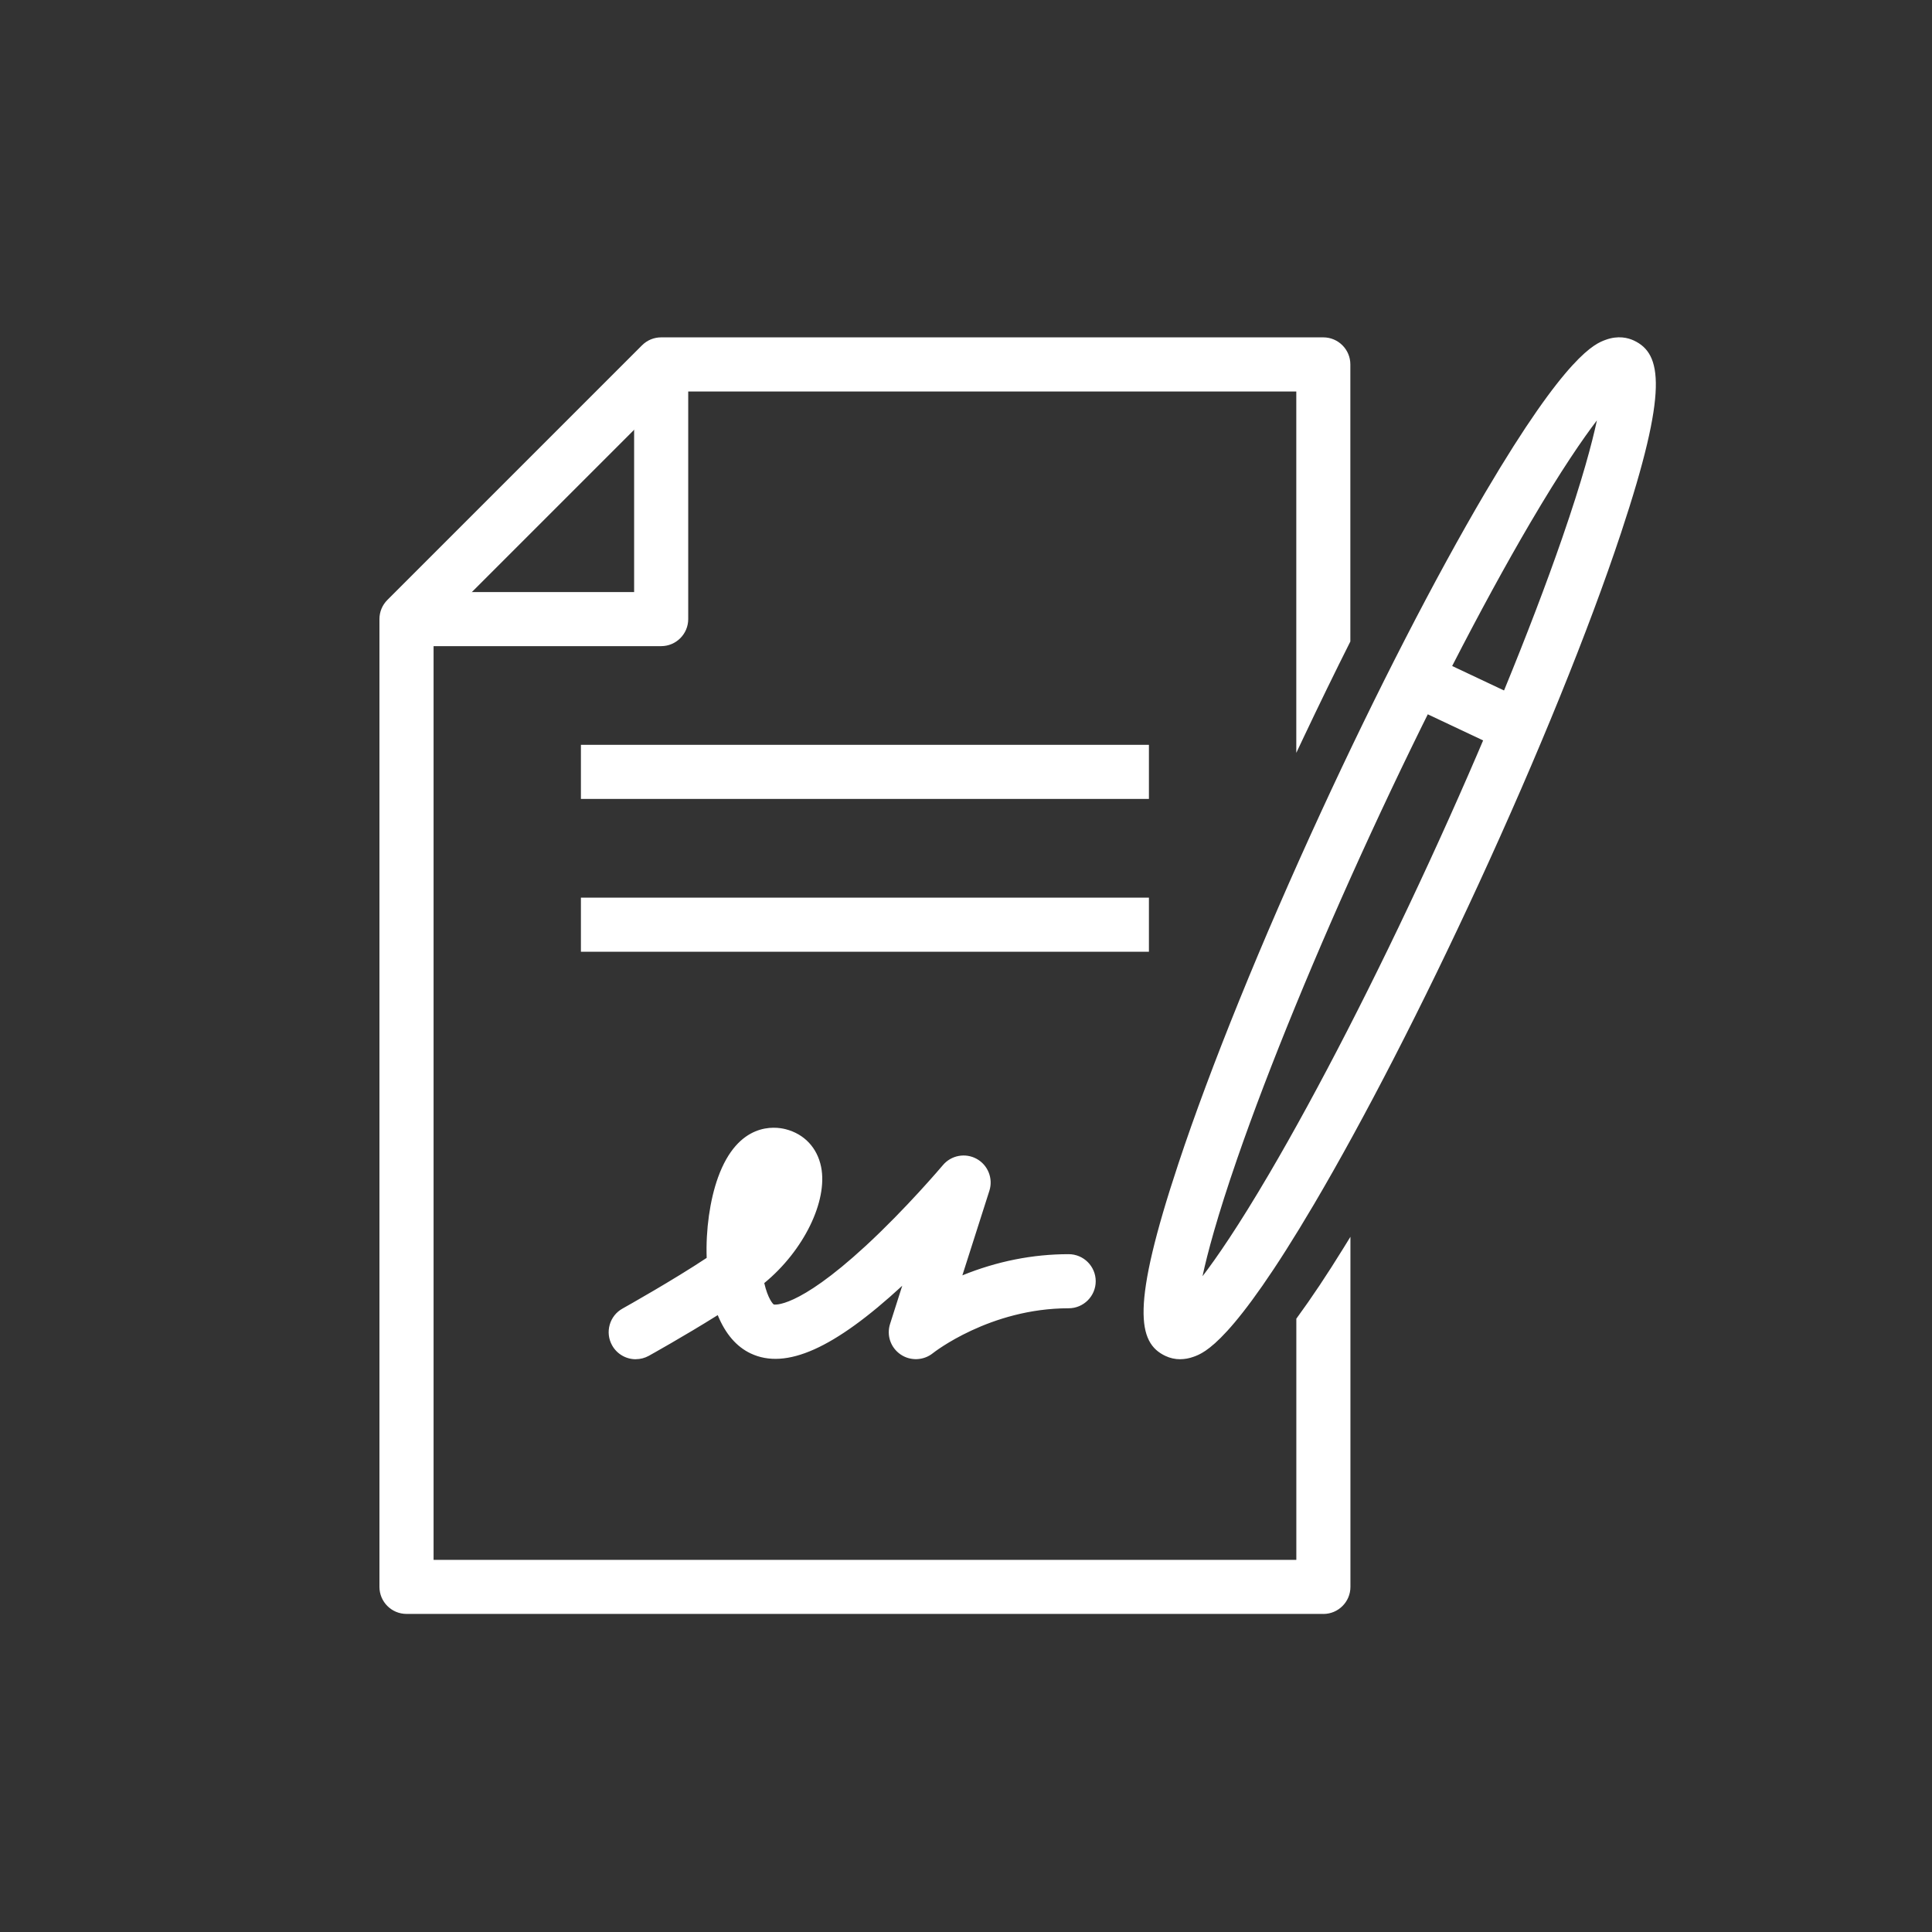 <?xml version="1.0" encoding="UTF-8"?>
<svg id="Layer_1" data-name="Layer 1" xmlns="http://www.w3.org/2000/svg" version="1.1" viewBox="0 0 500 500">
  <rect x="0" y="0" width="500" height="500" fill="#333333" stroke="none"/>
  <defs>
    <style>
      .cls-1 {
        fill: #fff;
        stroke-width: 0px;
      }
    </style>
  </defs>
  <g>
    <g>
      <rect class="cls-1" x="151.34" y="193.76" width="145" height="12"/>
      <path class="cls-1" d="M296.84,206.26h-146v-13h146v13ZM151.84,205.26h144v-11h-144v11Z"/>
    </g>
    <g>
      <path class="cls-1" d="M296.84,206.26h-146v-13h146v13ZM151.84,205.26h144v-11h-144v11Z"/>
      <path class="cls-1" d="M297.34,206.76h-147v-14h147v14ZM151.34,205.76h145v-12,12h-145ZM152.34,204.76h143v-10h-143v10Z"/>
    </g>
  </g>
  <g>
    <g>
      <rect class="cls-1" x="151.34" y="233.31" width="145" height="12"/>
      <path class="cls-1" d="M296.84,245.81h-146v-13h146v13ZM151.84,244.81h144v-11h-144v11Z"/>
    </g>
    <g>
      <path class="cls-1" d="M296.84,245.81h-146v-13h146v13ZM151.84,244.81h144v-11h-144v11Z"/>
      <path class="cls-1" d="M297.34,246.31h-147v-14h147v14ZM151.34,245.31h145v-12,12h-145ZM152.34,244.31h143v-10h-143v10Z"/>
    </g>
  </g>
  <g>
    <g>
      <path class="cls-1" d="M164.53,350.77c-2.11,0-4.15-1.11-5.25-3.08-1.61-2.9-.57-6.55,2.32-8.16.16-.09,13.14-7.33,22.31-13.46-.34-7.45.76-15.18,2.85-20.99,4.91-13.63,13.74-12.53,16.33-11.86,4.43,1.14,7.5,4.4,8.42,8.96,1.75,8.65-4.73,21.45-14.84,29.51.91,4.32,2.38,6.46,3.16,6.83.06.02,5.68,2.37,24.83-15.28,10.8-9.95,20.03-20.93,20.12-21.04,1.84-2.2,4.98-2.79,7.49-1.4s3.69,4.35,2.82,7.08l-7.65,23.97c7.44-3.27,17.43-6.25,29.12-6.25,3.31,0,6,2.69,6,6s-2.69,6-6,6c-20.85,0-35.62,11.72-35.76,11.84-2.06,1.67-4.98,1.78-7.17.29-2.19-1.5-3.14-4.24-2.33-6.77l4.33-13.56c-.91.87-1.83,1.73-2.76,2.6-17.31,15.97-29.44,21.5-38.16,17.38-3.97-1.87-6.72-5.71-8.46-10.52-8.74,5.54-18.25,10.84-18.81,11.16-.92.51-1.93.76-2.91.76ZM199.85,305.47c-1,1.3-2.2,4.14-3.02,8.07,1.98-3.31,2.96-6.34,3.02-8.07Z"/>
      <path class="cls-1" d="M164.53,351.27c-2.36,0-4.54-1.28-5.68-3.34-.84-1.52-1.05-3.27-.57-4.94.48-1.67,1.57-3.05,3.09-3.9.55-.31,13.12-7.34,22.04-13.28-.3-7.25.78-15.04,2.89-20.9,5.06-14.04,14.23-12.87,16.92-12.18,4.62,1.19,7.83,4.59,8.79,9.35,1.78,8.78-4.56,21.55-14.77,29.8.91,4.09,2.28,5.93,2.81,6.18.03,0,5.73,1.89,24.28-15.2,10.73-9.88,19.99-20.89,20.08-21,1.99-2.38,5.4-3.01,8.12-1.52,2.71,1.49,4,4.72,3.06,7.67l-7.32,22.92c9.2-3.89,18.72-5.86,28.31-5.86,3.58,0,6.5,2.92,6.5,6.5s-2.92,6.5-6.5,6.5c-20.58,0-35.3,11.61-35.45,11.73-2.22,1.79-5.41,1.92-7.76.31-2.39-1.64-3.4-4.58-2.53-7.33l3.73-11.7c-.45.42-.9.84-1.36,1.26-17.48,16.13-29.79,21.68-38.71,17.47-3.7-1.75-6.56-5.18-8.5-10.22-8.73,5.5-17.92,10.62-18.32,10.84-.96.54-2.06.82-3.16.82ZM200.29,293.37c-3.65,0-9.43,1.79-13.06,11.88-2.1,5.82-3.15,13.6-2.82,20.8v.28s-.22.16-.22.16c-8.82,5.89-20.98,12.71-22.33,13.47-2.66,1.48-3.62,4.84-2.14,7.49.97,1.74,2.81,2.83,4.81,2.83.93,0,1.85-.24,2.67-.7.4-.22,9.94-5.53,18.79-11.14l.53-.33.21.59c1.85,5.09,4.61,8.54,8.2,10.23,8.51,4.02,20.46-1.48,37.6-17.3.93-.86,1.85-1.73,2.76-2.59l1.42-1.36-4.92,15.43c-.74,2.33.12,4.82,2.14,6.2,1.99,1.36,4.69,1.25,6.57-.26.15-.12,15.16-11.95,36.08-11.95,3.03,0,5.5-2.47,5.5-5.5s-2.47-5.5-5.5-5.5c-9.81,0-19.54,2.09-28.92,6.21l-1.01.45,7.99-25.02c.8-2.5-.29-5.23-2.59-6.49-2.29-1.27-5.18-.72-6.87,1.29-.09.11-9.4,11.16-20.17,21.09-19.21,17.71-25.12,15.48-25.36,15.37-1.08-.51-2.55-2.92-3.45-7.19l-.06-.3.24-.19c9.92-7.9,16.36-20.65,14.66-29.02-.88-4.36-3.82-7.49-8.06-8.58-.59-.15-1.53-.33-2.67-.33ZM195.74,316.35l.6-2.91c.75-3.63,1.92-6.72,3.11-8.27l.95-1.23-.05,1.56c-.07,2.05-1.25,5.24-3.09,8.31l-1.52,2.55Z"/>
    </g>
    <g>
      <path class="cls-1" d="M164.53,351.27c-2.36,0-4.54-1.28-5.68-3.34-.84-1.52-1.05-3.27-.57-4.94.48-1.67,1.57-3.05,3.09-3.9.55-.31,13.12-7.34,22.04-13.28-.3-7.25.78-15.04,2.89-20.9,5.06-14.04,14.23-12.87,16.92-12.18,4.62,1.19,7.83,4.59,8.79,9.35,1.78,8.78-4.56,21.55-14.77,29.8.91,4.09,2.28,5.93,2.81,6.18.03,0,5.73,1.89,24.28-15.2,10.73-9.88,19.99-20.89,20.08-21,1.99-2.38,5.4-3.01,8.12-1.52,2.71,1.49,4,4.72,3.06,7.67l-7.32,22.92c9.2-3.89,18.72-5.86,28.31-5.86,3.58,0,6.5,2.92,6.5,6.5s-2.92,6.5-6.5,6.5c-20.58,0-35.3,11.61-35.45,11.73-2.22,1.79-5.41,1.92-7.76.31-2.39-1.64-3.4-4.58-2.53-7.33l3.73-11.7c-.45.42-.9.84-1.36,1.26-17.48,16.13-29.79,21.68-38.71,17.47-3.7-1.75-6.56-5.18-8.5-10.22-8.73,5.5-17.92,10.62-18.32,10.84-.96.54-2.06.82-3.16.82ZM200.29,293.37c-3.65,0-9.43,1.79-13.06,11.88-2.1,5.82-3.15,13.6-2.82,20.8v.28s-.22.16-.22.16c-8.82,5.89-20.98,12.71-22.33,13.47-2.66,1.48-3.62,4.84-2.14,7.49.97,1.74,2.81,2.83,4.81,2.83.93,0,1.85-.24,2.67-.7.4-.22,9.94-5.53,18.79-11.14l.53-.33.21.59c1.85,5.09,4.61,8.54,8.2,10.23,8.51,4.02,20.46-1.48,37.6-17.3.93-.86,1.85-1.73,2.76-2.59l1.42-1.36-4.92,15.43c-.74,2.33.12,4.82,2.14,6.2,1.99,1.36,4.69,1.25,6.57-.26.15-.12,15.16-11.95,36.08-11.95,3.03,0,5.5-2.47,5.5-5.5s-2.47-5.5-5.5-5.5c-9.81,0-19.54,2.09-28.92,6.21l-1.01.45,7.99-25.02c.8-2.5-.29-5.23-2.59-6.49-2.29-1.27-5.18-.72-6.87,1.29-.09.11-9.4,11.16-20.17,21.09-19.21,17.71-25.12,15.48-25.36,15.37-1.08-.51-2.55-2.92-3.45-7.19l-.06-.3.24-.19c9.92-7.9,16.36-20.65,14.66-29.02-.88-4.36-3.82-7.49-8.06-8.58-.59-.15-1.53-.33-2.67-.33ZM195.74,316.35l.6-2.91c.75-3.63,1.92-6.72,3.11-8.27l.95-1.23-.05,1.56c-.07,2.05-1.25,5.24-3.09,8.31l-1.52,2.55Z"/>
      <path class="cls-1" d="M164.53,351.77c-2.54,0-4.89-1.38-6.12-3.6-.91-1.63-1.13-3.52-.62-5.32.51-1.8,1.69-3.29,3.33-4.2,1.34-.75,13.16-7.4,21.77-13.11-.26-7.22.83-14.98,2.93-20.81,5.2-14.43,14.73-13.21,17.52-12.49,4.81,1.24,8.15,4.79,9.16,9.73,1.79,8.85-4.52,21.74-14.71,30.09.94,4.04,2.25,5.43,2.47,5.54h0s5.85,1.36,23.72-15.11c10.45-9.63,19.64-20.48,20.03-20.94,2.15-2.57,5.82-3.25,8.75-1.64,2.92,1.61,4.31,5.08,3.29,8.26l-6.99,21.89c8.95-3.64,18.2-5.48,27.51-5.48,3.86,0,7,3.14,7,7s-3.14,7-7,7c-20.42,0-34.99,11.5-35.14,11.62-2.39,1.93-5.82,2.07-8.36.33-2.57-1.76-3.67-4.93-2.72-7.9l3.15-9.88c-17.63,16.26-30.09,21.83-39.22,17.52-3.68-1.74-6.55-5.07-8.53-9.92-8.75,5.49-17.74,10.48-17.83,10.53-1.04.58-2.21.88-3.4.88ZM161.13,349.71c.98.67,2.17,1.05,3.4,1.05h0,0c-1.23,0-2.42-.38-3.4-1.05ZM167.04,350.21c-.78.36-1.63.55-2.49.56.86,0,1.71-.19,2.49-.56ZM234.74,350.3c1.99.82,4.35.51,6.06-.88,0,0,.01-.01.03-.03-.02.01-.03.02-.03.03-1.72,1.39-4.07,1.69-6.06.88ZM196.48,350.06c6.23,1.93,14.08-.61,24.12-7.88-10.04,7.26-17.9,9.81-24.12,7.88ZM200.29,293.87c-3.85,0-9.15,2-12.59,11.55-2.08,5.76-3.12,13.46-2.79,20.6l.03.56-.47.31c-8.81,5.89-21,12.73-22.37,13.49-2.42,1.34-3.29,4.4-1.95,6.81.88,1.58,2.56,2.57,4.37,2.57.84,0,1.68-.22,2.43-.63,1.03-.57,10.21-5.71,18.76-11.13l1.05-.67.42,1.17c1.8,4.97,4.47,8.31,7.95,9.95,8.3,3.92,20.08-1.55,37.05-17.21.93-.86,1.85-1.72,2.75-2.59l2.84-2.72-5.52,17.3c-.67,2.11.11,4.38,1.94,5.64,1.81,1.24,4.27,1.14,5.97-.24.15-.12,15.32-12.06,36.39-12.06,2.76,0,5-2.24,5-5s-2.24-5-5-5c-9.74,0-19.4,2.07-28.72,6.17l-2.03.89,8.32-26.08c.72-2.27-.26-4.75-2.35-5.9-2.08-1.15-4.71-.66-6.24,1.17-.09.11-9.49,11.25-20.21,21.14-19.07,17.57-25.25,15.74-25.89,15.47-1.46-.69-2.92-3.65-3.75-7.55l-.13-.6.48-.38c9.78-7.79,16.14-20.32,14.48-28.53-.84-4.17-3.65-7.16-7.69-8.19-.56-.14-1.45-.31-2.55-.31ZM181.14,342.02c-5.24,3.18-10.06,5.93-12.36,7.23,2.25-1.27,7.08-4.03,12.36-7.23ZM232.16,348.28h0ZM235.4,330.1l-4.1,12.84c-.6,1.87-.25,3.83.86,5.34-1.1-1.51-1.45-3.47-.86-5.34l4.1-12.84ZM161.57,339.54c-1.39.79-2.38,2.05-2.82,3.58-.38,1.34-.29,2.74.25,4-1.18-2.77-.11-6.06,2.57-7.58ZM189.4,344.9h0ZM189.39,344.89s0,0,0,0c0,0,0,0,0,0ZM189.38,344.88s0,0,0,0c0,0,0,0,0,0ZM189.38,344.87s0,0,0,0c0,0,0,0,0,0ZM189.37,344.85s0,0,0,0c0,0,0,0,0,0ZM188.2,343.08c.37.63.75,1.22,1.16,1.77-.41-.55-.8-1.14-1.16-1.77ZM188.2,343.07s0,0,0,0c0,0,0,0,0,0ZM188.19,343.06s0,0,0,0c0,0,0,0,0,0ZM188.19,343.05h0s0,0,0,0ZM183.77,326.16l-.09.06c-8.57,5.71-20.48,12.41-22.02,13.27,1.53-.86,13.43-7.54,22.12-13.33ZM186.25,338.86l.14.37c-.05-.12-.09-.25-.14-.37,0,0,0,0,0,0ZM196.96,332.92c.86,3.31,2.05,5.21,2.88,5.6,0,0,.01,0,.04.01-.74-.36-2.01-2.11-2.92-5.61ZM282.57,331.58c0,3.31-2.69,6-6,6,3.31,0,6-2.69,6-6ZM247.45,331.82h0s0,0,0,0c3.02-1.33,6.08-2.45,9.17-3.35-2.75.81-5.47,1.78-8.17,2.92l-1,.42ZM196.67,331.68h0s.05-.04.05-.04c-.02.01-.03.03-.05.04ZM235.63,329.39c-.65.63-1.32,1.25-1.99,1.88.19-.18.38-.36.58-.54l1.41-1.34ZM210.57,299.31c.42.88.73,1.84.94,2.87,1.68,8.3-4.43,20.78-14,28.82,9.71-8.14,15.71-20.42,14-28.82-.21-1.02-.52-1.98-.94-2.87ZM252.2,300.75s.05.03.07.04c2.5,1.38,3.69,4.36,2.82,7.08l-6.47,20.27,6.47-20.27c.87-2.72-.32-5.7-2.82-7.08-.02-.01-.05-.03-.07-.04ZM183.91,326.03v.03s0,0,0,0h0s0-.02,0-.03ZM276.15,325.59h0,0ZM276.18,325.59h0,0ZM276.21,325.59h0,0ZM276.24,325.59h0,0ZM276.27,325.59h0,0ZM276.29,325.59h0,0ZM276.32,325.58h0,0ZM276.35,325.58h0,0ZM276.38,325.58h-.01.01ZM276.41,325.58h-.01.01ZM276.44,325.58h-.01.01ZM276.47,325.58h-.01.01ZM276.5,325.58h-.02.02ZM276.53,325.58h-.02.02ZM276.57,325.58h-.03.03ZM226.87,321.16c-.73.69-1.47,1.39-2.21,2.07-.88.81-1.72,1.57-2.54,2.3.82-.72,1.67-1.49,2.54-2.3.75-.69,1.48-1.38,2.21-2.07ZM200.28,292.87c-3.8,0-9.79,1.85-13.52,12.21-.3.84-.59,1.73-.85,2.65.26-.92.54-1.81.85-2.65,3.83-10.62,10.12-12.21,13.53-12.21.17,0,.33,0,.48,0-.16,0-.33,0-.5,0ZM249.39,300.05c-1.55,0-3.08.6-4.22,1.72,1.26-1.24,2.98-1.84,4.68-1.71-.15-.01-.3-.02-.46-.02ZM210.57,299.31s0,0,0,0c0,0,0,0,0,0ZM202.31,293.05c.3.05.56.11.77.17.76.19,1.48.45,2.15.77-.67-.32-1.39-.57-2.15-.77-.22-.06-.48-.11-.78-.17ZM194.65,319.16l1.21-5.82c.77-3.7,1.96-6.87,3.2-8.48l1.9-2.47-.11,3.11c-.07,2.13-1.28,5.41-3.16,8.55l-3.05,5.11ZM199.85,305.47h0c-1.15,1.5-2.28,4.51-3.02,8.07,1.79-3,2.95-6.1,3.02-8.07Z"/>
    </g>
  </g>
  <g>
    <g>
      <path class="cls-1" d="M171.11,166.22h-65.91v-12h59.91v-59.91h12v65.91c0,3.31-2.69,6-6,6Z"/>
      <path class="cls-1" d="M171.11,166.72h-66.41v-13h59.91v-59.91h13v66.41c0,3.58-2.92,6.5-6.5,6.5ZM105.7,165.72h65.41c3.03,0,5.5-2.47,5.5-5.5v-65.41h-11v59.91h-59.91v11Z"/>
    </g>
    <g>
      <path class="cls-1" d="M171.11,166.72h-66.41v-13h59.91v-59.91h13v66.41c0,3.58-2.92,6.5-6.5,6.5ZM105.7,165.72h65.41c3.03,0,5.5-2.47,5.5-5.5v-65.41h-11v59.91h-59.91v11Z"/>
      <path class="cls-1" d="M171.11,167.22h-66.91v-14h59.91v-59.91h14v66.91c0,3.86-3.14,7-7,7ZM105.2,166.22h65.91c3.31,0,6-2.69,6-6v-65.91,65.91c0,3.31-2.69,6-6,6h-65.91ZM106.2,165.22h64.91c2.76,0,5-2.24,5-5v-64.91h-10v59.91h-59.91v10Z"/>
    </g>
  </g>
  <g>
    <g>
      <path class="cls-1" d="M336.48,341.59v63.09H111.2v-241.97l62.4-62.4h162.88v90.08c3.78-7.96,7.81-16.27,12-24.62v-71.46c0-3.31-2.69-6-6-6h-171.36c-1.59,0-3.12.63-4.24,1.76l-65.91,65.91c-1.13,1.12-1.76,2.65-1.76,4.24v250.46c0,3.31,2.69,6,6,6h237.28c3.31,0,6-2.69,6-6v-87.09c-4.08,6.61-8.1,12.68-12,18Z"/>
      <path class="cls-1" d="M342.48,417.18H105.2c-3.58,0-6.5-2.92-6.5-6.5v-250.46c0-1.74.68-3.37,1.9-4.6l65.91-65.91c1.23-1.23,2.86-1.9,4.6-1.9h171.36c3.58,0,6.5,2.92,6.5,6.5v71.58l-.05.11c-3.92,7.8-7.95,16.08-12,24.6l-.95,2.01v-91.8h-162.17l-62.1,62.1v241.26h224.28v-62.75l.1-.13c3.74-5.11,7.77-11.15,11.98-17.96l.93-1.5v88.85c0,3.58-2.92,6.5-6.5,6.5ZM171.11,88.81c-1.47,0-2.85.57-3.89,1.61l-65.91,65.91c-1.04,1.04-1.61,2.42-1.61,3.89v250.46c0,3.03,2.47,5.5,5.5,5.5h237.28c3.03,0,5.5-2.47,5.5-5.5v-85.33c-3.85,6.17-7.54,11.68-11,16.41v63.43H110.7v-242.68l62.69-62.69h163.59v88.36c3.71-7.79,7.4-15.35,11-22.52v-71.34c0-3.03-2.47-5.5-5.5-5.5h-171.36Z"/>
    </g>
    <g>
      <path class="cls-1" d="M342.48,417.18H105.2c-3.58,0-6.5-2.92-6.5-6.5v-250.46c0-1.74.68-3.37,1.9-4.6l65.91-65.91c1.23-1.23,2.86-1.9,4.6-1.9h171.36c3.58,0,6.5,2.92,6.5,6.5v71.58l-.05.11c-3.92,7.8-7.95,16.08-12,24.6l-.95,2.01v-91.8h-162.17l-62.1,62.1v241.26h224.28v-62.75l.1-.13c3.74-5.11,7.77-11.15,11.98-17.96l.93-1.5v88.85c0,3.58-2.92,6.5-6.5,6.5ZM171.11,88.81c-1.47,0-2.85.57-3.89,1.61l-65.91,65.91c-1.04,1.04-1.61,2.42-1.61,3.89v250.46c0,3.03,2.47,5.5,5.5,5.5h237.28c3.03,0,5.5-2.47,5.5-5.5v-85.33c-3.85,6.17-7.54,11.68-11,16.41v63.43H110.7v-242.68l62.69-62.69h163.59v88.36c3.71-7.79,7.4-15.35,11-22.52v-71.34c0-3.03-2.47-5.5-5.5-5.5h-171.36Z"/>
      <path class="cls-1" d="M342.48,417.68H105.2c-3.86,0-7-3.14-7-7v-250.46c0-1.87.73-3.63,2.05-4.95l65.91-65.91c1.32-1.32,3.08-2.05,4.95-2.05h171.36c3.86,0,7,3.14,7,7v71.7l-.1.21c-3.91,7.78-7.94,16.05-11.99,24.6l-1.9,4.02v-93.52h-161.46l-61.81,61.81v240.56h223.28v-62.42l.19-.26c3.74-5.1,7.76-11.13,11.96-17.93l1.85-3v90.61c0,3.86-3.14,7-7,7ZM99.2,410.68c0,3.31,2.69,6,6,6h237.28c3.31,0,6-2.69,6-6v-87.09h0c-.65,1.05-1.29,2.08-1.93,3.09.33-.53.67-1.06,1-1.6l.92-1.48v87.08c0,3.31-2.69,6-6,6H105.2c-3.31,0-6-2.69-6-6ZM171.11,89.31c-1.34,0-2.59.52-3.54,1.46l-65.91,65.91c-.94.94-1.46,2.2-1.46,3.54v250.46c0,2.76,2.24,5,5,5h237.28c2.76,0,5-2.24,5-5v-83.6c-3.49,5.53-6.85,10.51-10,14.83v63.76H110.2v-243.38l62.98-62.98h164.29v86.65c3.37-7.05,6.73-13.91,10-20.43v-71.22c0-2.76-2.24-5-5-5h-171.36ZM111.2,404.68v-241.97,241.97ZM336.48,341.59l.1-.13c.44-.6.88-1.21,1.32-1.83-.48.67-.95,1.32-1.42,1.96ZM337.92,339.59s0,.01-.01.02c0,0,0-.01.01-.02ZM336.48,190.38h0c4.05-8.55,8.09-16.83,12-24.61v-71.46,71.46l-.05.11c-3.59,7.15-7.29,14.72-11,22.51l-.95,2ZM99.2,160.14s0,.01,0,.02c0,0,0-.01,0-.02ZM173.6,100.31h162.88-162.88Z"/>
    </g>
  </g>
  <g>
    <g>
      <path class="cls-1" d="M305.43,350.77c-1.4,0-2.55-.36-3.38-.75-6.71-3.16-8.22-12.13,3.89-48.59,8.32-25.07,21.43-57.37,36.92-90.97,14.35-31.12,29.41-60.42,42.41-82.48,20.95-35.55,28-38.12,30.65-39.08,2.88-1.05,5.15-.49,6.54.17h0c6.71,3.16,8.22,12.13-3.89,48.59-8.32,25.07-21.43,57.37-36.92,90.97-14.35,31.12-29.41,60.42-42.41,82.48-20.95,35.55-28,38.12-30.65,39.08-1.16.42-2.22.58-3.16.58ZM415.02,105.03c-3.84,4.55-10.15,13.25-19.86,29.79-12.7,21.63-27.4,50.27-41.4,80.65-14.02,30.42-26.27,60.26-34.49,84.02-6.29,18.19-8.81,28.66-9.78,34.55,3.84-4.55,10.15-13.25,19.86-29.79,12.7-21.63,27.4-50.27,41.4-80.65,14.02-30.42,26.27-60.26,34.49-84.02,6.29-18.19,8.81-28.66,9.78-34.55ZM417.34,99.91h0Z"/>
      <path class="cls-1" d="M305.43,351.27c-1.26,0-2.47-.27-3.59-.8-6.96-3.28-8.6-12.38,3.62-49.2,8.33-25.08,21.45-57.41,36.94-91.02,14.35-31.14,29.42-60.45,42.43-82.52,21.04-35.71,28.21-38.32,30.91-39.3,3.05-1.11,5.45-.51,6.93.19,6.96,3.28,8.6,12.38-3.62,49.2-8.33,25.09-21.45,57.41-36.94,91.02-14.35,31.14-29.42,60.45-42.43,82.52-21.04,35.7-28.21,38.32-30.91,39.3-1.12.41-2.24.61-3.33.61ZM419.07,88.81c-.89,0-1.89.15-2.99.55-2.61.95-9.54,3.47-30.39,38.87-12.99,22.04-28.04,51.32-42.38,82.43-15.48,33.58-28.58,65.87-36.9,90.92-11.99,36.12-10.6,44.94-4.15,47.98,1.86.88,4,.94,6.16.15,2.61-.95,9.53-3.47,30.39-38.87,12.99-22.04,28.04-51.32,42.38-82.43,15.48-33.58,28.58-65.87,36.9-90.92,11.99-36.12,10.6-44.94,4.15-47.98-.78-.37-1.85-.7-3.17-.7ZM308.7,335.75l.29-1.79c.9-5.47,3.32-15.92,9.8-34.63,8.22-23.77,20.48-53.62,34.51-84.07,14.01-30.4,28.72-59.06,41.42-80.7,9.99-17.02,16.34-25.63,19.91-29.86l1.17-1.38-.29,1.79c-.89,5.46-3.32,15.91-9.8,34.63-8.22,23.77-20.48,53.62-34.51,84.07-14.01,30.39-28.72,59.05-41.43,80.7-9.99,17.03-16.34,25.63-19.91,29.86l-1.17,1.38ZM414.19,106.82c-3.7,4.62-9.69,13.07-18.6,28.25-12.69,21.61-27.38,50.24-41.38,80.61-14.02,30.41-26.26,60.24-34.47,83.97-5.78,16.69-8.32,26.77-9.42,32.59,3.7-4.61,9.69-13.07,18.6-28.25,12.69-21.62,27.38-50.25,41.38-80.61,14.02-30.41,26.26-60.24,34.47-83.97,5.78-16.7,8.32-26.77,9.42-32.59Z"/>
    </g>
    <g>
      <path class="cls-1" d="M305.43,351.27c-1.26,0-2.47-.27-3.59-.8-6.96-3.28-8.6-12.38,3.62-49.2,8.33-25.08,21.45-57.41,36.94-91.02,14.35-31.14,29.42-60.45,42.43-82.52,21.04-35.71,28.21-38.32,30.91-39.3,3.05-1.11,5.45-.51,6.93.19,6.96,3.28,8.6,12.38-3.62,49.2-8.33,25.09-21.45,57.41-36.94,91.02-14.35,31.14-29.42,60.45-42.43,82.52-21.04,35.7-28.21,38.32-30.91,39.3-1.12.41-2.24.61-3.33.61ZM419.07,88.81c-.89,0-1.89.15-2.99.55-2.61.95-9.54,3.47-30.39,38.87-12.99,22.04-28.04,51.32-42.38,82.43-15.48,33.58-28.58,65.87-36.9,90.92-11.99,36.12-10.6,44.94-4.15,47.98,1.86.88,4,.94,6.16.15,2.61-.95,9.53-3.47,30.39-38.87,12.99-22.04,28.04-51.32,42.38-82.43,15.48-33.58,28.58-65.87,36.9-90.92,11.99-36.12,10.6-44.94,4.15-47.98-.78-.37-1.85-.7-3.17-.7ZM308.7,335.75l.29-1.79c.9-5.47,3.32-15.92,9.8-34.63,8.22-23.77,20.48-53.62,34.51-84.07,14.01-30.4,28.72-59.06,41.42-80.7,9.99-17.02,16.34-25.63,19.91-29.86l1.17-1.38-.29,1.79c-.89,5.46-3.32,15.91-9.8,34.63-8.22,23.77-20.48,53.62-34.51,84.07-14.01,30.39-28.72,59.05-41.43,80.7-9.99,17.03-16.34,25.63-19.91,29.86l-1.17,1.38ZM414.19,106.82c-3.7,4.62-9.69,13.07-18.6,28.25-12.69,21.61-27.38,50.24-41.38,80.61-14.02,30.41-26.26,60.24-34.47,83.97-5.78,16.69-8.32,26.77-9.42,32.59,3.7-4.61,9.69-13.07,18.6-28.25,12.69-21.62,27.38-50.25,41.38-80.61,14.02-30.41,26.26-60.24,34.47-83.97,5.78-16.7,8.32-26.77,9.42-32.59Z"/>
      <path class="cls-1" d="M305.43,351.77c-1.33,0-2.62-.29-3.81-.85-7.21-3.4-8.98-12.64,3.36-49.81,8.33-25.1,21.46-57.45,36.96-91.08,14.36-31.16,29.44-60.48,42.45-82.57,21.13-35.86,28.42-38.52,31.17-39.52,3.22-1.17,5.75-.53,7.31.2,7.21,3.4,8.98,12.64-3.36,49.81-8.33,25.1-21.46,57.45-36.96,91.08-14.36,31.16-29.44,60.48-42.45,82.57-21.13,35.86-28.42,38.52-31.17,39.52-1.17.43-2.35.64-3.5.64ZM302.39,350.17c1.89.79,4.04.8,6.2.02,2.49-.91,8.85-3.22,26.95-32.91-18.1,29.69-24.46,32-26.95,32.91-2.15.78-4.28.78-6.2-.02ZM419.07,89.31c-.92,0-1.87.18-2.82.52-2.56.93-9.37,3.41-30.13,38.65-12.98,22.03-28.02,51.29-42.36,82.39-15.47,33.56-28.57,65.84-36.88,90.87-11.87,35.76-10.61,44.45-4.41,47.37,1.75.82,3.75.87,5.77.13,2.56-.93,9.36-3.41,30.13-38.65,12.98-22.03,28.02-51.29,42.36-82.39,15.47-33.56,28.57-65.83,36.88-90.87,11.87-35.76,10.61-44.45,4.41-47.37-.92-.43-1.91-.66-2.95-.66ZM378.29,235.84c-12.06,25.72-24.46,49.87-35.59,69.3,11.13-19.44,23.54-43.59,35.59-69.3ZM337.36,222.54c-12.71,28.36-23.48,55.26-30.79,76.98,7.31-21.72,18.08-48.62,30.79-76.98ZM381.21,134.97c-10.98,19.26-23.16,43-35,68.26,11.84-25.27,24.02-49.01,35-68.26ZM424.68,90.53c4.57,4.24,4.51,14.77-5.57,45.48,10.08-30.71,10.14-41.24,5.57-45.48ZM415.92,88.89s0,0-.01,0c-1.66.6-5.02,1.83-12.4,11.29,7.38-9.46,10.75-10.69,12.4-11.29,0,0,0,0,.01,0ZM419.08,88.31c-.73,0-1.53.1-2.39.34,1.4-.39,2.79-.44,4.08-.16-.51-.11-1.08-.18-1.69-.18ZM307.91,337.46l.59-3.58c.9-5.49,3.33-15.96,9.82-34.71,8.23-23.78,20.49-53.65,34.53-84.11,14.02-30.41,28.74-59.09,41.45-80.74,10.01-17.05,16.38-25.69,19.96-29.93l2.34-2.77-.59,3.58c-.9,5.48-3.33,15.95-9.82,34.71-8.23,23.78-20.49,53.65-34.53,84.11-14.01,30.4-28.73,59.08-41.45,80.74-10.01,17.06-16.38,25.69-19.96,29.93l-2.34,2.77ZM320.86,294.93c-.55,1.54-1.08,3.06-1.6,4.56-5.84,16.88-8.38,27.01-9.47,32.82l.03-.16c1.03-5.44,3.51-15.51,9.44-32.66.52-1.5,1.05-3.02,1.6-4.56ZM364.2,237.57c-11.96,25.12-24.13,48.41-34.86,66.68-8.08,13.76-13.73,21.93-17.32,26.62,3.76-4.91,9.39-13.1,17.32-26.62,10.73-18.29,22.9-41.58,34.86-66.68ZM413.28,108.8c-3.57,4.67-9.2,12.8-17.26,26.53-12.68,21.6-27.36,50.21-41.36,80.57-14.01,30.4-26.25,60.21-34.46,83.93-5.23,15.12-7.76,24.71-8.99,30.46,3.57-4.66,9.2-12.79,17.26-26.53,12.68-21.6,27.37-50.21,41.36-80.57,14.01-30.4,26.25-60.21,34.46-83.93,5.23-15.11,7.76-24.71,8.99-30.46ZM364.21,237.56s0,0,0,0c0,0,0,0,0,0ZM412.57,108.08c-3.76,4.89-9.42,13.11-17.42,26.74-2.83,4.82-5.76,9.99-8.76,15.45,3-5.46,5.93-10.63,8.76-15.45,8.15-13.88,13.83-22.07,17.42-26.74ZM403.99,143.17s0,0,0,0c0,0,0,0,0,0ZM404.01,143.09s0,0,0,.01c0,0,0,0,0-.01ZM414.73,106.65l-.05.26c-1.03,5.44-3.51,15.51-9.44,32.66-.4,1.15-.8,2.3-1.22,3.48.42-1.17.82-2.33,1.22-3.48,5.88-16.98,8.41-27.13,9.49-32.93Z"/>
    </g>
  </g>
  <g>
    <g>
      <rect class="cls-1" x="373.61" y="167.18" width="12" height="29.41" transform="translate(53.2 447.67) rotate(-64.76)"/>
      <path class="cls-1" d="M390.59,194.25l-27.51-12.97,5.54-11.76,27.51,12.97-5.54,11.76ZM364.41,180.8l25.7,12.12,4.69-9.95-25.7-12.12-4.69,9.95Z"/>
    </g>
    <g>
      <path class="cls-1" d="M390.59,194.25l-27.51-12.97,5.54-11.76,27.51,12.97-5.54,11.76ZM364.41,180.8l25.7,12.12,4.69-9.95-25.7-12.12-4.69,9.95Z"/>
      <path class="cls-1" d="M390.83,194.92l-28.41-13.4,5.97-12.66,28.41,13.4-5.97,12.66ZM390.35,193.59l.22-.47-.22.47ZM365.07,180.56l24.8,11.69,4.27-9.04-24.8-11.69-4.27,9.04ZM394.55,182.3l.91.43-.91-.43ZM363.74,181.04l1.13.53-1.13-.53ZM368.86,170.19l-.22.47.22-.47Z"/>
    </g>
  </g>
</svg>